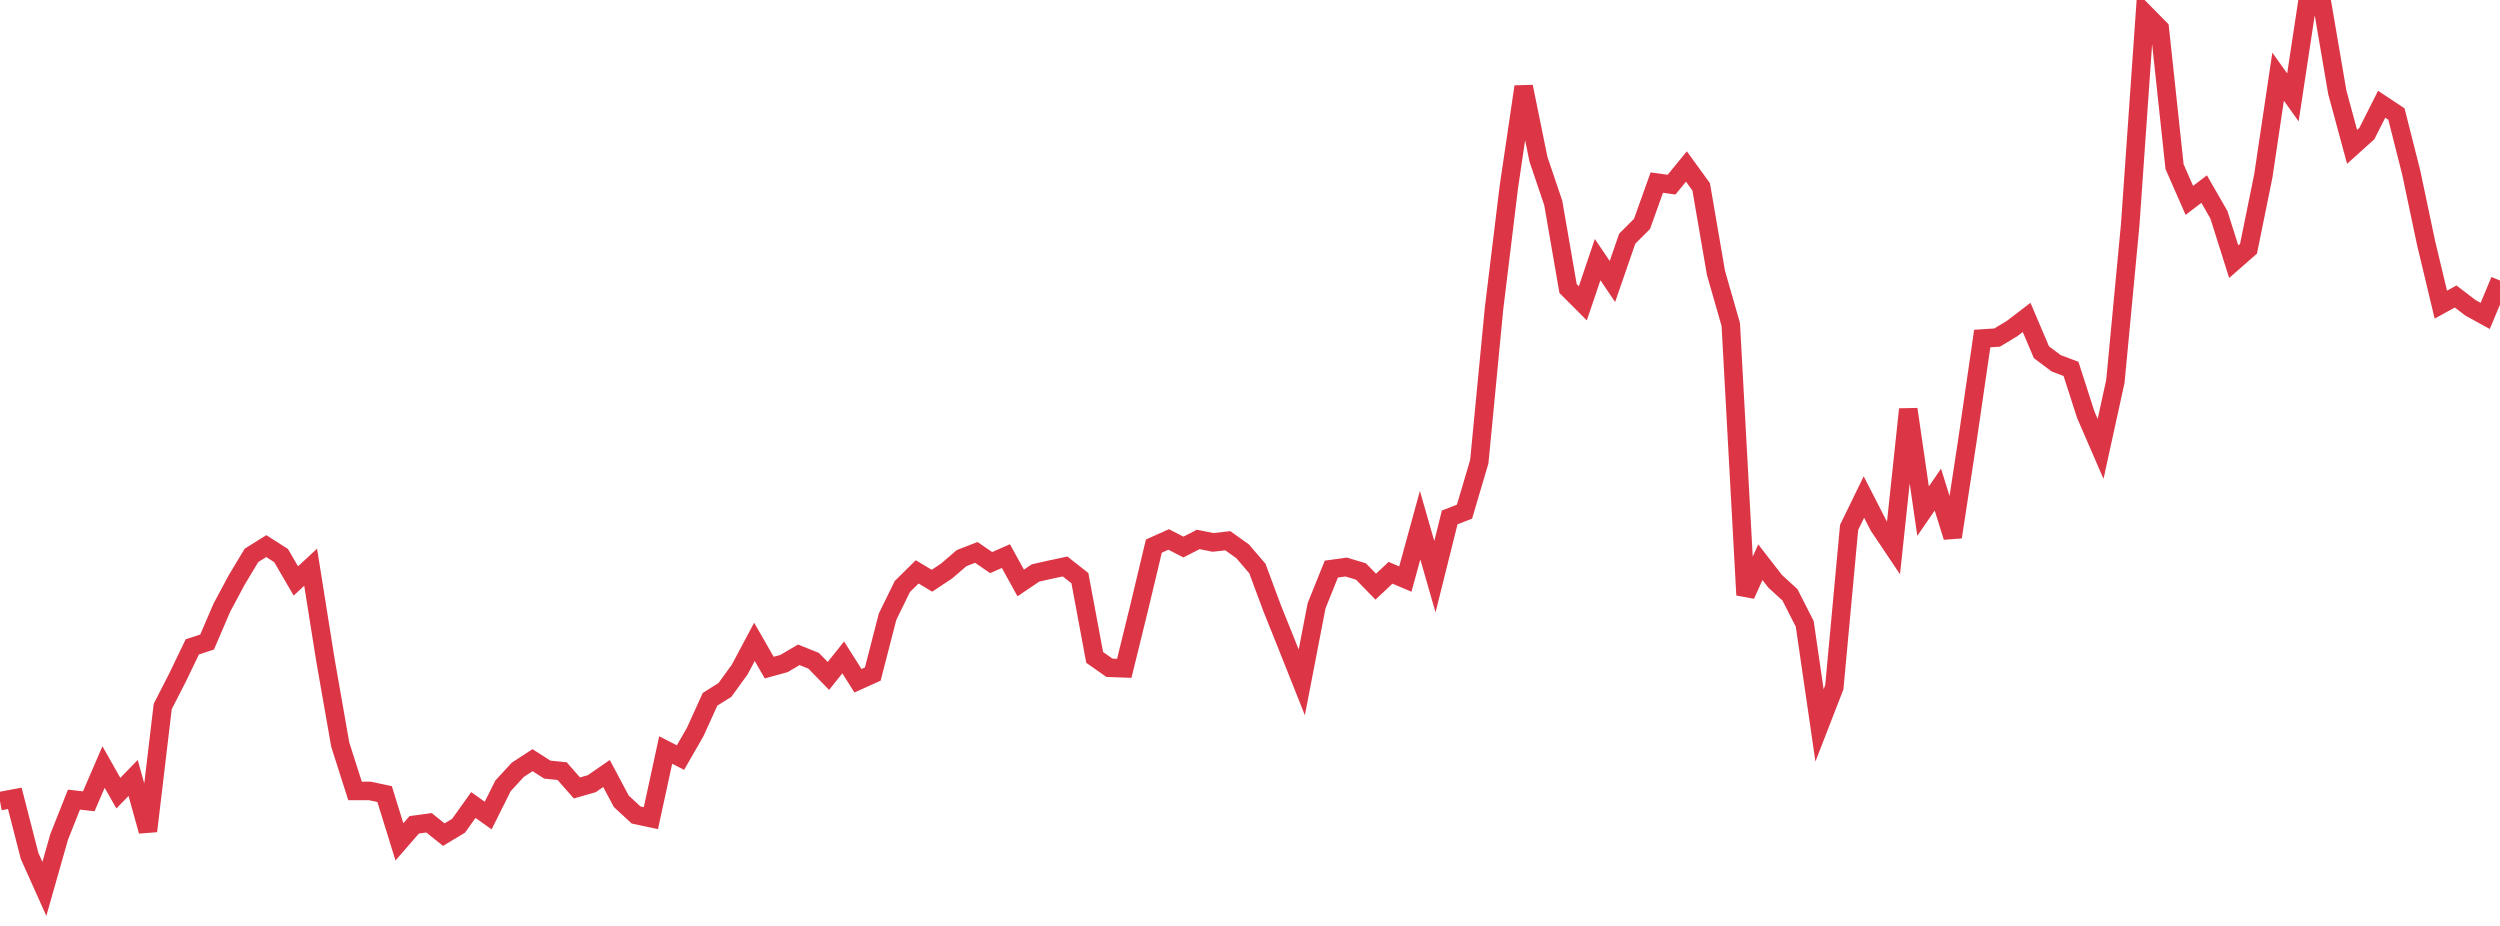 <?xml version="1.0" standalone="no"?>
<!DOCTYPE svg PUBLIC "-//W3C//DTD SVG 1.1//EN" "http://www.w3.org/Graphics/SVG/1.1/DTD/svg11.dtd">
<svg width="135" height="50" viewBox="0 0 135 50" preserveAspectRatio="none" class="sparkline" xmlns="http://www.w3.org/2000/svg"
xmlns:xlink="http://www.w3.org/1999/xlink"><path  class="sparkline--line" d="M 0 43.26 L 0 43.26 L 0.799 43.11 L 1.598 46.22 L 2.396 48 L 3.195 45.19 L 3.994 43.18 L 4.793 43.27 L 5.592 41.42 L 6.391 42.83 L 7.189 42.01 L 7.988 44.88 L 8.787 38.15 L 9.586 36.59 L 10.385 34.93 L 11.183 34.67 L 11.982 32.81 L 12.781 31.32 L 13.58 29.99 L 14.379 29.49 L 15.178 30 L 15.976 31.37 L 16.775 30.63 L 17.574 35.65 L 18.373 40.21 L 19.172 42.71 L 19.97 42.71 L 20.769 42.88 L 21.568 45.46 L 22.367 44.54 L 23.166 44.43 L 23.964 45.07 L 24.763 44.59 L 25.562 43.47 L 26.361 44.04 L 27.16 42.44 L 27.959 41.57 L 28.757 41.05 L 29.556 41.56 L 30.355 41.64 L 31.154 42.55 L 31.953 42.32 L 32.751 41.77 L 33.55 43.27 L 34.349 44.01 L 35.148 44.18 L 35.947 40.5 L 36.746 40.91 L 37.544 39.52 L 38.343 37.76 L 39.142 37.26 L 39.941 36.16 L 40.74 34.66 L 41.538 36.05 L 42.337 35.83 L 43.136 35.36 L 43.935 35.68 L 44.734 36.5 L 45.533 35.5 L 46.331 36.76 L 47.13 36.4 L 47.929 33.3 L 48.728 31.67 L 49.527 30.88 L 50.325 31.36 L 51.124 30.83 L 51.923 30.14 L 52.722 29.83 L 53.521 30.38 L 54.32 30.03 L 55.118 31.48 L 55.917 30.94 L 56.716 30.76 L 57.515 30.59 L 58.314 31.22 L 59.112 35.5 L 59.911 36.06 L 60.71 36.09 L 61.509 32.84 L 62.308 29.49 L 63.107 29.13 L 63.905 29.54 L 64.704 29.13 L 65.503 29.29 L 66.302 29.2 L 67.101 29.77 L 67.899 30.7 L 68.698 32.85 L 69.497 34.84 L 70.296 36.85 L 71.095 32.71 L 71.893 30.73 L 72.692 30.62 L 73.491 30.86 L 74.29 31.68 L 75.089 30.93 L 75.888 31.27 L 76.686 28.36 L 77.485 31.14 L 78.284 27.94 L 79.083 27.63 L 79.882 24.93 L 80.68 16.64 L 81.479 10.09 L 82.278 4.68 L 83.077 8.6 L 83.876 10.96 L 84.675 15.58 L 85.473 16.38 L 86.272 14.02 L 87.071 15.2 L 87.87 12.89 L 88.669 12.09 L 89.467 9.86 L 90.266 9.97 L 91.065 8.99 L 91.864 10.09 L 92.663 14.74 L 93.462 17.52 L 94.26 32.13 L 95.059 30.36 L 95.858 31.39 L 96.657 32.12 L 97.456 33.69 L 98.254 39.17 L 99.053 37.11 L 99.852 28.48 L 100.651 26.84 L 101.45 28.4 L 102.249 29.59 L 103.047 22.1 L 103.846 27.6 L 104.645 26.44 L 105.444 29 L 106.243 23.76 L 107.041 18.28 L 107.84 18.23 L 108.639 17.75 L 109.438 17.14 L 110.237 19.02 L 111.036 19.62 L 111.834 19.92 L 112.633 22.4 L 113.432 24.24 L 114.231 20.59 L 115.03 12.15 L 115.828 0.73 L 116.627 1.54 L 117.426 9 L 118.225 10.82 L 119.024 10.21 L 119.822 11.6 L 120.621 14.13 L 121.42 13.43 L 122.219 9.5 L 123.018 4.14 L 123.817 5.26 L 124.615 0 L 125.414 0.3 L 126.213 4.98 L 127.012 7.93 L 127.811 7.21 L 128.609 5.63 L 129.408 6.16 L 130.207 9.32 L 131.006 13.11 L 131.805 16.45 L 132.604 16.01 L 133.402 16.62 L 134.201 17.06 L 135 15.15" fill="none" stroke-width="1" stroke="#dc3545"></path></svg>